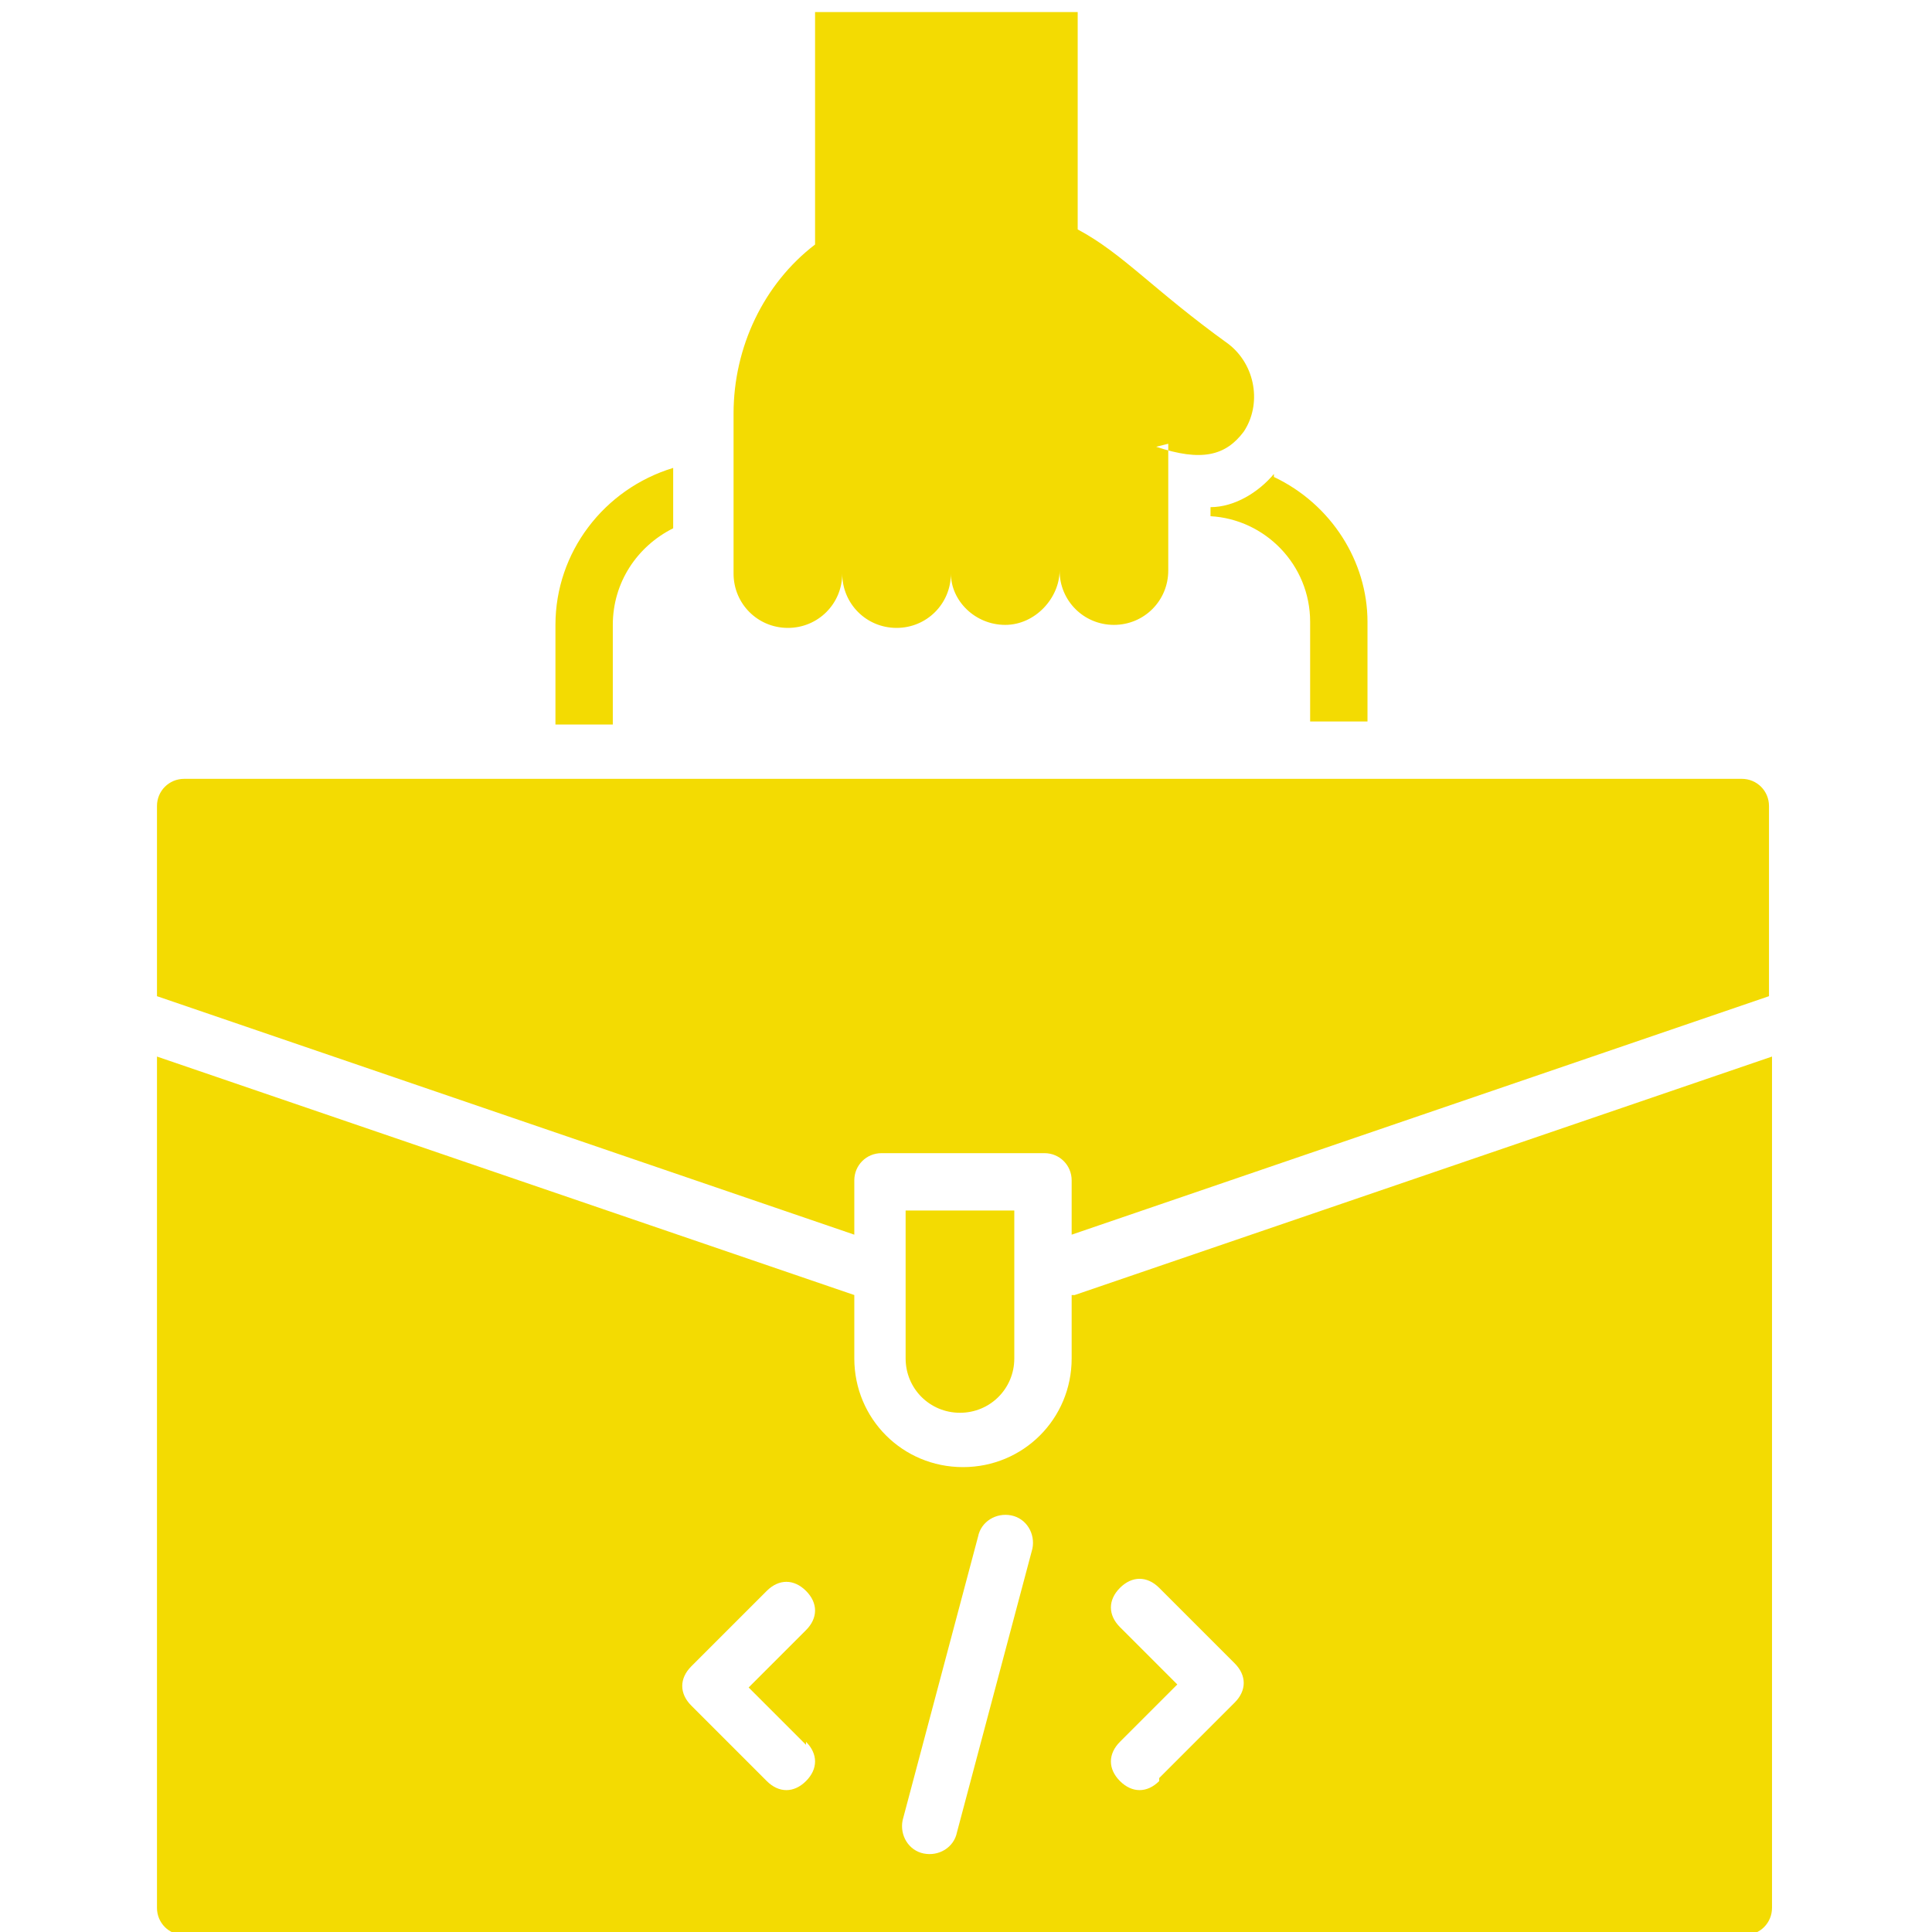 <?xml version="1.0" encoding="UTF-8"?>
<svg xmlns="http://www.w3.org/2000/svg" version="1.1" viewBox="0 0 64 64">
  <defs>
    <style>
      .cls-1 {
        fill: #f3db02;
        fill-rule: evenodd;
      }
    </style>
  </defs>
  <!-- Generator: Adobe Illustrator 28.7.1, SVG Export Plug-In . SVG Version: 1.2.0 Build 142)  -->
  <g>
    <g id="Layer_1">
      <g id="Layer_1-2" data-name="Layer_1">
        <path class="cls-1" d="M38.3,14.8c1.5.5,2.3.3,2.9-.5.6-.9.4-2.2-.5-2.9-2.5-1.8-3.5-3-5-3.8V.4h-8.7v7.7c-1.7,1.3-2.7,3.4-2.7,5.6v5.3c0,1,.8,1.8,1.8,1.8s1.8-.8,1.8-1.8h0c0,1,.8,1.8,1.8,1.8,1,0,1.8-.8,1.8-1.8h0c0,.9.8,1.7,1.8,1.7s1.8-.9,1.8-1.8c0,1,.8,1.8,1.8,1.8,1,0,1.8-.8,1.8-1.8v-4.2h0ZM6,25.8h51.7c.5,0,.9.4.9.9v6.3l-23.1,7.9v-1.8c0-.5-.4-.9-.9-.9h-5.4c-.5,0-.9.4-.9.9v1.8l-23.1-7.9v-6.3c0-.5.4-.9.9-.9h0ZM42.2,15.8c1.9.9,3.1,2.8,3.1,4.8v3.3h-1.9v-3.3c0-1.9-1.5-3.4-3.3-3.5v-.3c.8,0,1.6-.5,2.1-1.1h0ZM22.3,17.5c-1.2.6-2,1.8-2,3.2v3.3h-1.9v-3.3c0-2.4,1.6-4.5,3.9-5.2v2h0,0ZM38.4,59c-.4.4-.9.4-1.3,0s-.4-.9,0-1.3h0l1.9-1.9-1.9-1.9c-.4-.4-.4-.9,0-1.3s.9-.4,1.3,0l2.5,2.5c.4.4.4.9,0,1.3h0l-2.5,2.5h0ZM31.7,60.7c-.1.5-.6.8-1.1.7s-.8-.6-.7-1.1l2.5-9.4c.1-.5.6-.8,1.1-.7.5.1.8.6.7,1.1l-2.5,9.4ZM26.7,57.7c.4.4.4.9,0,1.3s-.9.4-1.3,0h0l-2.5-2.5c-.4-.4-.4-.9,0-1.3h0l2.5-2.5c.4-.4.9-.4,1.3,0s.4.9,0,1.3l-1.9,1.9,1.9,1.9h0ZM35.5,42.9v2.1c0,2-1.6,3.6-3.6,3.6s-3.6-1.6-3.6-3.6h0v-2.1l-23.1-7.9v28.2c0,.5.4.9.9.9h51.7c.5,0,.9-.4.9-.9v-28.2l-23.1,7.9h0ZM33.6,40.1h-3.6v4.9c0,1,.8,1.8,1.8,1.8s1.8-.8,1.8-1.8h0v-4.9h0Z"/>
      </g>
    </g>
  </g>
</svg>